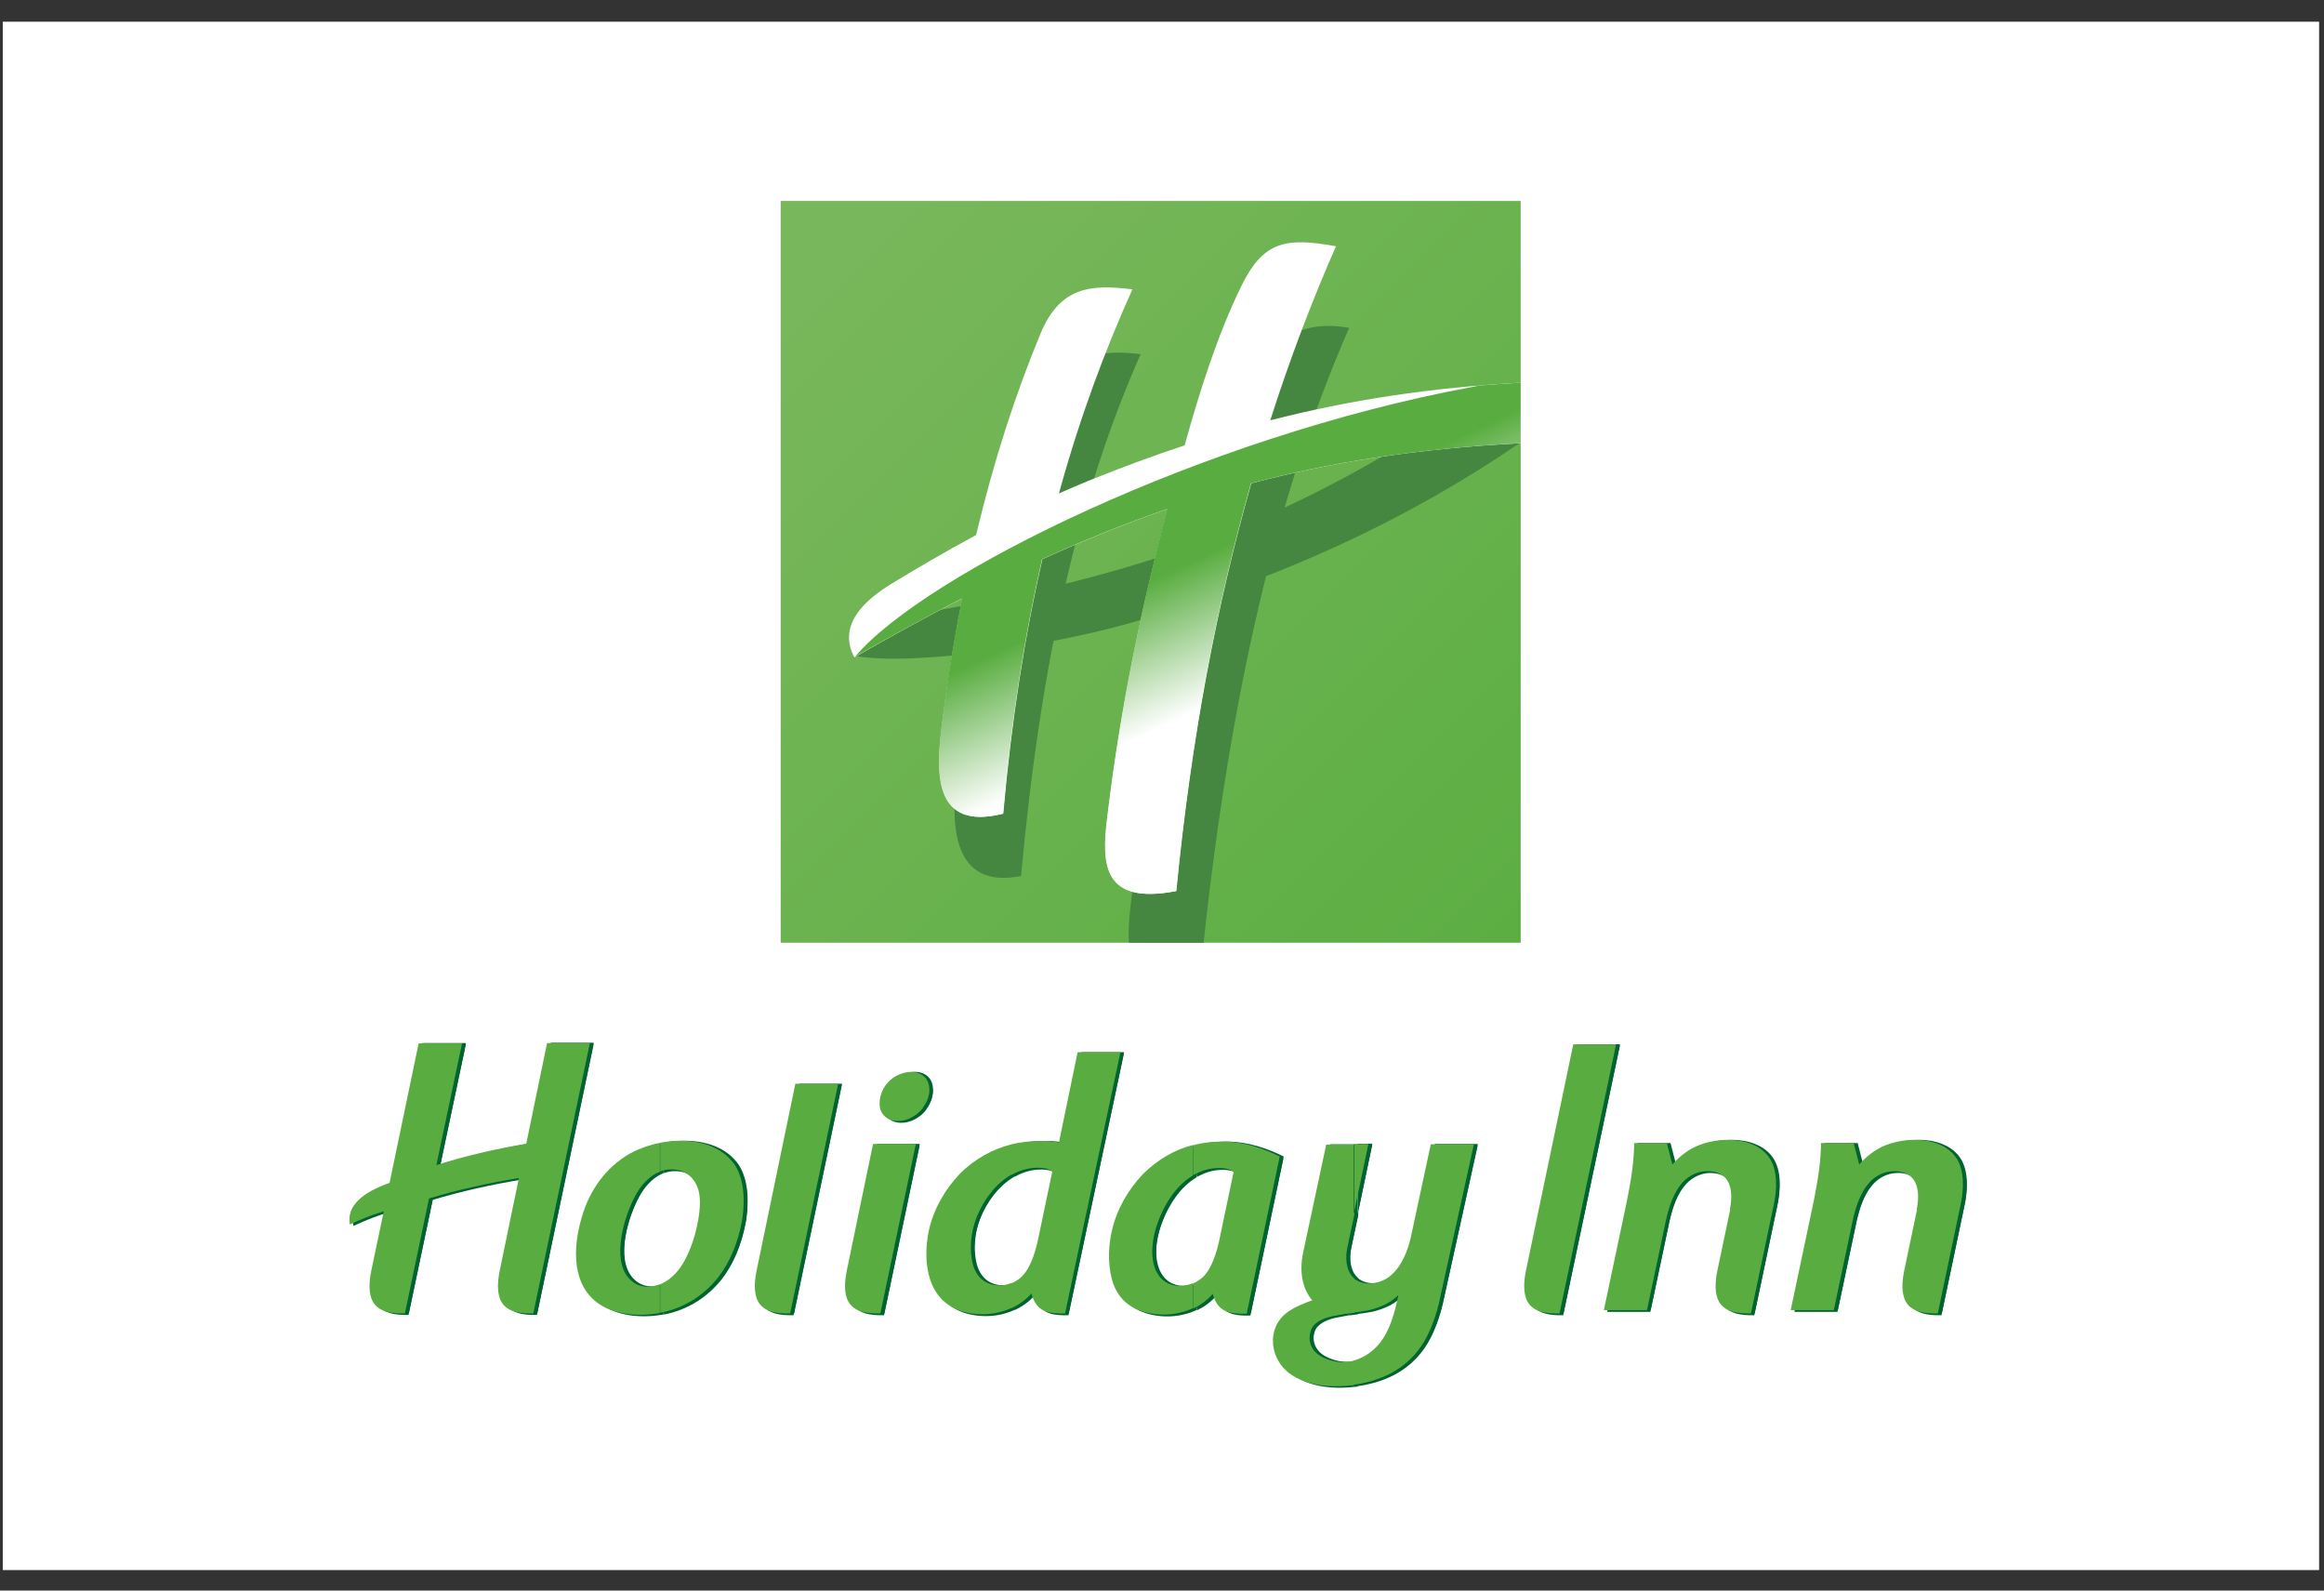 <svg xmlns="http://www.w3.org/2000/svg" fill="none" viewBox="0 0 76 52" height="52" width="76">
<rect x="0" y="0" width="76" height="52" fill="#333333" stroke="none"/>
<path fill="white" d="M75.84 0.71H0.09V51.33H75.84V0.71Z"></path>
<path fill="url(#paint0_linear_2001_2)" d="M49.73 6.57H25.53V30.82H49.73V6.57Z"></path>
<path fill="#458640" d="M37.3 11.58C35.27 16.17 34.04 21.56 33.39 28.64C31.03 29.11 31.11 26.75 31.3 25.26C31.93 20.2 32.76 16.69 34.24 13.14C34.88 11.6 35.96 11.41 37.31 11.58H37.3Z" clip-rule="evenodd" fill-rule="evenodd"></path>
<path fill="#458640" d="M39.35 30.82H36.92C36.89 30.46 36.92 30.06 36.97 29.64C37.34 26.55 37.58 23.32 38.35 20.33C39.01 17.76 39.53 15.11 40.73 12.66C41.45 11.18 42.48 10.42 44.12 10.72C41.77 16.08 40.23 22.7 39.36 30.83L39.35 30.82Z" clip-rule="evenodd" fill-rule="evenodd"></path>
<path fill="#458640" d="M49.72 12.81V14.47C45.86 17.1 42.04 18.78 37.49 20.21C34.78 21.07 29.87 21.8 27.94 21.44L27.97 20.4C31.65 19.81 35.63 19.15 39.77 17.55C42.55 16.47 45.51 14.94 48.8 12.59L49.72 12.8V12.81Z" clip-rule="evenodd" fill-rule="evenodd"></path>
<path fill="#006330" d="M13.81 34.159L12.86 38.719C11.98 39.029 11.45 39.469 11.56 40.079C12.01 39.869 12.36 39.739 12.67 39.649L12.26 41.599C12.16 42.089 12.19 42.469 12.38 42.699C12.56 42.919 12.88 42.999 13.36 42.989L14.15 39.229C15.07 38.949 16.07 38.729 17.09 38.559L16.46 41.599C16.36 42.089 16.39 42.469 16.58 42.699C16.76 42.919 17.08 42.999 17.56 42.989L19.41 34.149H18.01L17.33 37.439C16.28 37.619 15.29 37.849 14.39 38.139L15.23 34.159H13.83H13.81Z" clip-rule="evenodd" fill-rule="evenodd"></path>
<path fill="#006330" d="M26.12 35.489L24.85 41.609C24.75 42.099 24.78 42.479 24.97 42.709C25.15 42.929 25.47 43.009 25.95 42.999L27.52 35.489H26.12Z" clip-rule="evenodd" fill-rule="evenodd"></path>
<path fill="#006330" d="M28.671 37.459L27.811 41.609C27.71 42.099 27.741 42.479 27.93 42.709C28.11 42.929 28.43 43.009 28.91 42.999L30.07 37.459H28.671Z" clip-rule="evenodd" fill-rule="evenodd"></path>
<path fill="#006330" d="M40.18 37.38C39.81 37.38 39.47 37.41 39.14 37.5V38.48C39.3 38.39 39.47 38.32 39.65 38.28C39.99 38.21 40.37 38.25 40.46 38.38L39.98 40.67C39.87 41.14 39.73 41.48 39.55 41.71C39.44 41.85 39.29 41.95 39.14 42.02V42.84C39.37 42.73 39.59 42.58 39.78 42.36C39.82 42.51 39.88 42.64 39.96 42.74C40.14 42.96 40.41 43.02 40.89 43.01L41.97 37.87C41.39 37.58 40.8 37.4 40.18 37.38ZM39.14 37.49C38.52 37.65 37.98 37.97 37.5 38.44C37 38.97 36.64 39.6 36.48 40.3C36.37 40.78 36.35 41.3 36.46 41.8C36.61 42.45 37.04 42.95 37.98 43.03C38.33 43.06 38.74 43.01 39.13 42.83V42.01C38.95 42.09 38.75 42.11 38.56 42.09C38.23 42.04 37.97 41.82 37.86 41.43C37.73 40.96 37.83 40.4 38.03 39.9C38.25 39.35 38.61 38.8 39.13 38.49V37.51L39.14 37.49Z" clip-rule="evenodd" fill-rule="evenodd"></path>
<path fill="#006330" d="M44.391 45.319C45.251 45.199 46.05 44.849 46.59 44.069C46.88 43.649 47.1 43.059 47.23 42.409L48.321 37.459H46.91L46.24 40.579C46.09 41.159 45.861 41.529 45.6 41.749C45.281 42.019 44.73 42.129 44.391 41.839V42.959C44.681 42.919 44.941 42.899 45.3 42.749C45.49 42.669 45.651 42.579 45.85 42.389C45.73 42.979 45.571 43.549 45.24 43.959C45.031 44.219 44.751 44.429 44.391 44.529V45.329V45.319ZM44.391 39.739V37.449H44.87L44.391 39.739ZM43.031 42.559C42.711 42.679 42.41 42.799 42.17 42.989C41.901 43.209 41.77 43.499 41.751 43.809V43.979C41.781 44.359 41.98 44.739 42.331 44.979C42.821 45.319 43.55 45.429 44.31 45.339C44.34 45.339 44.37 45.339 44.401 45.329V44.529C44.401 44.529 44.321 44.549 44.281 44.559C44.02 44.609 43.67 44.579 43.35 44.409C42.95 44.199 42.891 43.829 42.99 43.539C43.09 43.259 43.42 43.139 43.691 43.079C43.84 43.049 43.99 43.029 44.12 42.999C44.141 42.999 44.16 42.999 44.181 42.999C44.261 42.989 44.331 42.979 44.41 42.969V41.849C44.41 41.849 44.37 41.809 44.35 41.789C44.12 41.539 44.12 41.129 44.181 40.839L44.41 39.759V37.469H43.49L42.74 40.979C42.59 41.659 42.73 42.219 43.05 42.579L43.031 42.559Z"></path>
<path fill="#006330" d="M34.23 37.359C33.87 37.359 33.52 37.389 33.19 37.469V38.469C33.35 38.379 33.52 38.309 33.71 38.269C34.05 38.199 34.43 38.239 34.52 38.369L34.04 40.659C33.93 41.129 33.79 41.469 33.61 41.699C33.5 41.839 33.35 41.949 33.19 42.009V42.829C33.42 42.719 33.64 42.569 33.84 42.349C33.88 42.499 33.94 42.629 34.02 42.729C34.2 42.949 34.46 43.009 34.94 42.999L36.75 34.459H35.35L34.74 37.409C34.57 37.379 34.4 37.359 34.23 37.359ZM33.19 37.469C32.56 37.629 31.99 37.949 31.51 38.419C31.01 38.949 30.65 39.569 30.49 40.269C30.37 40.809 30.37 41.419 30.53 41.899C30.74 42.519 31.22 42.959 32.05 43.019C32.4 43.049 32.81 42.999 33.19 42.819V41.999C33.01 42.079 32.81 42.099 32.63 42.069C32.3 42.019 32.04 41.799 31.93 41.409C31.8 40.939 31.85 40.349 32.05 39.849C32.27 39.299 32.66 38.759 33.19 38.459V37.459V37.469Z" clip-rule="evenodd" fill-rule="evenodd"></path>
<path fill="#006330" d="M21.7 42.979C22.49 42.829 23.13 42.409 23.59 41.839C24 41.319 24.25 40.679 24.38 39.999C24.42 39.779 24.44 39.539 24.44 39.309C24.44 38.809 24.33 38.319 24.03 37.989C23.49 37.369 22.52 37.259 21.7 37.419V38.359C21.81 38.319 21.92 38.289 22.03 38.289C22.36 38.269 22.74 38.419 22.92 38.849C23.05 39.149 23.02 39.589 22.94 40.009C22.83 40.599 22.61 41.169 22.35 41.519C22.16 41.779 21.94 41.949 21.7 42.049V42.989V42.979ZM21.01 37.619C20.19 37.969 19.58 38.669 19.26 39.499C18.92 40.409 18.72 41.719 19.47 42.479C19.97 42.999 20.87 43.109 21.6 42.989C21.64 42.989 21.67 42.979 21.71 42.969V42.029C21.61 42.069 21.51 42.089 21.41 42.109C21.09 42.149 20.77 42.019 20.57 41.679C20.16 40.969 20.59 39.619 20.99 38.979C21.17 38.699 21.42 38.459 21.71 38.349V37.409C21.46 37.459 21.23 37.529 21.02 37.619H21.01Z" clip-rule="evenodd" fill-rule="evenodd"></path>
<path fill="#006330" d="M30.291 36.27C30.451 36.06 30.52 35.83 30.5 35.63C30.471 35.17 30.03 35.01 29.62 35.15C29.241 35.27 28.96 35.57 28.89 35.97C28.851 36.21 28.89 36.39 29.011 36.52C29.171 36.71 29.491 36.76 29.791 36.65C30 36.57 30.18 36.43 30.291 36.28V36.27Z" clip-rule="evenodd" fill-rule="evenodd"></path>
<path fill="#006330" d="M51.57 34.199L50.02 41.609C49.92 42.099 49.95 42.479 50.14 42.709C50.32 42.929 50.64 43.009 51.12 42.999L52.97 34.199H51.57Z" clip-rule="evenodd" fill-rule="evenodd"></path>
<path fill="#006330" d="M56.69 39.609L56.27 41.609C56.17 42.099 56.2 42.479 56.39 42.709C56.57 42.929 56.89 43.009 57.37 42.999L58.12 39.429C58.22 38.959 58.25 38.349 57.99 37.939C57.51 37.189 56.27 37.209 55.55 37.549C55.28 37.679 55.03 37.869 54.8 38.129L54.62 37.429H53.55C53.55 38.019 53.45 38.639 53.31 39.339L52.56 42.889H53.97L54.58 39.999C54.68 39.539 54.83 39.039 55.16 38.689C55.34 38.499 55.61 38.359 55.89 38.349C56.17 38.339 56.49 38.429 56.63 38.709C56.73 38.909 56.76 39.189 56.68 39.609H56.69Z" clip-rule="evenodd" fill-rule="evenodd"></path>
<path fill="#006330" d="M62.81 39.609L62.39 41.609C62.29 42.099 62.32 42.479 62.51 42.709C62.69 42.929 63.01 43.009 63.49 42.999L64.24 39.429C64.34 38.959 64.37 38.349 64.11 37.939C63.63 37.189 62.39 37.209 61.67 37.549C61.4 37.679 61.15 37.869 60.92 38.129L60.74 37.429H59.67C59.67 38.019 59.57 38.639 59.43 39.339L58.68 42.889H60.09L60.7 39.999C60.8 39.539 60.95 39.039 61.28 38.689C61.46 38.499 61.73 38.359 62.01 38.349C62.3 38.329 62.61 38.429 62.75 38.709C62.85 38.909 62.88 39.189 62.8 39.609H62.81Z" clip-rule="evenodd" fill-rule="evenodd"></path>
<path fill="#006330" d="M13.82 34.1L12.87 38.66C11.99 38.97 11.46 39.41 11.57 40.02C12.02 39.81 12.37 39.68 12.68 39.59L12.27 41.54C12.17 42.03 12.2 42.41 12.39 42.64C12.57 42.86 12.89 42.94 13.37 42.93L14.16 39.17C15.08 38.89 16.08 38.67 17.1 38.5L16.47 41.54C16.37 42.03 16.4 42.41 16.59 42.64C16.77 42.86 17.09 42.94 17.57 42.93L19.42 34.09H18.02L17.34 37.38C16.29 37.56 15.3 37.79 14.4 38.08L15.24 34.1H13.84H13.82Z" clip-rule="evenodd" fill-rule="evenodd"></path>
<path fill="#006330" d="M26.14 35.43L24.87 41.55C24.77 42.04 24.8 42.42 24.99 42.65C25.17 42.87 25.49 42.95 25.97 42.94L27.54 35.43H26.14Z" clip-rule="evenodd" fill-rule="evenodd"></path>
<path fill="#006330" d="M28.68 37.399L27.82 41.549C27.72 42.039 27.75 42.419 27.94 42.649C28.12 42.869 28.44 42.949 28.92 42.939L30.08 37.399H28.68Z" clip-rule="evenodd" fill-rule="evenodd"></path>
<path fill="#006330" d="M40.19 37.32C39.82 37.32 39.48 37.35 39.15 37.44V38.42C39.31 38.33 39.48 38.26 39.66 38.22C40 38.15 40.38 38.19 40.47 38.32L39.99 40.61C39.88 41.08 39.74 41.42 39.56 41.65C39.45 41.79 39.3 41.89 39.15 41.96V42.78C39.38 42.67 39.6 42.52 39.79 42.3C39.83 42.45 39.89 42.58 39.97 42.68C40.15 42.9 40.42 42.96 40.9 42.95L41.98 37.81C41.4 37.52 40.81 37.34 40.19 37.32ZM39.15 37.43C38.53 37.59 37.99 37.91 37.51 38.38C37.01 38.91 36.65 39.54 36.49 40.24C36.38 40.72 36.36 41.24 36.47 41.74C36.62 42.39 37.05 42.89 37.99 42.97C38.34 43 38.75 42.95 39.14 42.77V41.95C38.96 42.03 38.76 42.05 38.57 42.03C38.24 41.98 37.98 41.76 37.87 41.37C37.74 40.9 37.84 40.34 38.04 39.84C38.26 39.29 38.62 38.74 39.14 38.43V37.45L39.15 37.43Z" clip-rule="evenodd" fill-rule="evenodd"></path>
<path fill="#006330" d="M44.4 45.26C45.26 45.14 46.06 44.79 46.6 44.01C46.89 43.59 47.11 43 47.24 42.35L48.33 37.4H46.92L46.25 40.52C46.1 41.1 45.87 41.47 45.61 41.69C45.29 41.96 44.74 42.07 44.4 41.78V42.9C44.69 42.86 44.95 42.84 45.31 42.69C45.5 42.61 45.66 42.52 45.86 42.33C45.74 42.92 45.58 43.49 45.25 43.9C45.04 44.16 44.76 44.37 44.4 44.47V45.27V45.26ZM44.4 39.68V37.39H44.88L44.4 39.68ZM43.04 42.5C42.72 42.62 42.42 42.74 42.18 42.93C41.91 43.15 41.78 43.44 41.76 43.75V43.92C41.79 44.3 41.99 44.68 42.34 44.92C42.83 45.26 43.56 45.37 44.32 45.28C44.35 45.28 44.38 45.28 44.41 45.27V44.47C44.41 44.47 44.33 44.49 44.29 44.5C44.03 44.55 43.68 44.52 43.36 44.35C42.96 44.14 42.9 43.77 43 43.48C43.1 43.2 43.43 43.08 43.7 43.02C43.85 42.99 44 42.97 44.13 42.94C44.15 42.94 44.17 42.94 44.19 42.94C44.27 42.93 44.34 42.92 44.42 42.91V41.79C44.42 41.79 44.38 41.75 44.36 41.73C44.13 41.48 44.13 41.07 44.19 40.78L44.42 39.7V37.41H43.5L42.75 40.92C42.6 41.6 42.74 42.16 43.06 42.52L43.04 42.5Z"></path>
<path fill="#006330" d="M34.24 37.299C33.88 37.299 33.53 37.329 33.2 37.409V38.409C33.36 38.319 33.53 38.249 33.72 38.209C34.06 38.139 34.44 38.179 34.53 38.309L34.05 40.599C33.94 41.069 33.8 41.409 33.62 41.639C33.51 41.779 33.36 41.889 33.2 41.949V42.769C33.43 42.659 33.65 42.509 33.85 42.289C33.89 42.439 33.95 42.569 34.03 42.669C34.21 42.889 34.47 42.949 34.95 42.939L36.76 34.399H35.36L34.75 37.349C34.58 37.319 34.41 37.299 34.24 37.299ZM33.21 37.409C32.58 37.569 32.01 37.889 31.53 38.359C31.03 38.889 30.67 39.509 30.51 40.209C30.39 40.749 30.39 41.359 30.55 41.839C30.76 42.459 31.24 42.899 32.07 42.959C32.42 42.989 32.83 42.939 33.21 42.759V41.939C33.03 42.019 32.83 42.039 32.65 42.009C32.32 41.959 32.06 41.739 31.95 41.349C31.82 40.879 31.87 40.289 32.07 39.789C32.29 39.239 32.68 38.699 33.21 38.399V37.399V37.409Z" clip-rule="evenodd" fill-rule="evenodd"></path>
<path fill="#006330" d="M21.71 42.92C22.5 42.77 23.14 42.35 23.6 41.78C24.01 41.26 24.26 40.62 24.39 39.94C24.43 39.72 24.45 39.48 24.45 39.25C24.45 38.75 24.34 38.26 24.04 37.93C23.5 37.31 22.53 37.2 21.71 37.36V38.3C21.82 38.26 21.93 38.23 22.04 38.23C22.37 38.21 22.75 38.36 22.93 38.79C23.06 39.09 23.03 39.53 22.95 39.95C22.84 40.54 22.62 41.11 22.36 41.46C22.17 41.72 21.95 41.89 21.71 41.99V42.93V42.92ZM21.02 37.56C20.2 37.91 19.59 38.61 19.27 39.44C18.93 40.35 18.73 41.66 19.48 42.42C19.98 42.94 20.88 43.05 21.61 42.93C21.65 42.93 21.68 42.92 21.72 42.91V41.97C21.62 42.01 21.52 42.03 21.42 42.05C21.1 42.09 20.78 41.96 20.58 41.62C20.17 40.91 20.6 39.56 21 38.92C21.18 38.64 21.43 38.4 21.72 38.29V37.35C21.47 37.4 21.24 37.47 21.03 37.56H21.02Z" clip-rule="evenodd" fill-rule="evenodd"></path>
<path fill="#006330" d="M30.3 36.21C30.46 36 30.53 35.77 30.51 35.57C30.48 35.11 30.04 34.95 29.63 35.09C29.25 35.21 28.97 35.51 28.9 35.91C28.86 36.15 28.9 36.33 29.02 36.46C29.18 36.65 29.5 36.7 29.8 36.59C30.01 36.51 30.19 36.37 30.3 36.22V36.21Z" clip-rule="evenodd" fill-rule="evenodd"></path>
<path fill="#006330" d="M51.58 34.14L50.03 41.55C49.93 42.04 49.96 42.42 50.15 42.65C50.33 42.87 50.65 42.95 51.13 42.94L52.98 34.14H51.58Z" clip-rule="evenodd" fill-rule="evenodd"></path>
<path fill="#006330" d="M56.7 39.55L56.28 41.55C56.18 42.039 56.21 42.419 56.4 42.65C56.58 42.87 56.9 42.95 57.38 42.94L58.13 39.37C58.23 38.9 58.26 38.289 58 37.88C57.52 37.13 56.28 37.15 55.56 37.489C55.29 37.62 55.04 37.809 54.81 38.069L54.63 37.37H53.56C53.56 37.959 53.46 38.58 53.32 39.279L52.57 42.83H53.98L54.59 39.94C54.69 39.48 54.84 38.98 55.17 38.63C55.35 38.44 55.62 38.3 55.9 38.289C56.19 38.27 56.5 38.37 56.64 38.65C56.74 38.849 56.77 39.13 56.69 39.55H56.7Z" clip-rule="evenodd" fill-rule="evenodd"></path>
<path fill="#006330" d="M62.82 39.55L62.4 41.55C62.3 42.039 62.33 42.419 62.52 42.65C62.7 42.87 63.02 42.95 63.5 42.94L64.25 39.37C64.35 38.9 64.38 38.289 64.12 37.88C63.64 37.13 62.4 37.15 61.68 37.489C61.41 37.62 61.16 37.809 60.93 38.069L60.75 37.37H59.68C59.68 37.959 59.58 38.58 59.44 39.279L58.69 42.83H60.1L60.71 39.94C60.81 39.48 60.96 38.98 61.29 38.63C61.47 38.44 61.74 38.3 62.02 38.289C62.31 38.27 62.62 38.37 62.76 38.65C62.86 38.849 62.89 39.13 62.81 39.55H62.82Z" clip-rule="evenodd" fill-rule="evenodd"></path>
<path fill="#59AD40" d="M13.69 34.111L12.74 38.671C11.86 38.981 11.33 39.421 11.44 40.031C11.89 39.821 12.24 39.691 12.55 39.601L12.14 41.551C12.04 42.041 12.07 42.421 12.26 42.651C12.44 42.871 12.76 42.951 13.24 42.941L14.03 39.181C14.95 38.901 15.95 38.681 16.97 38.511L16.34 41.551C16.24 42.041 16.27 42.421 16.46 42.651C16.64 42.871 16.96 42.951 17.44 42.941L19.29 34.101H17.89L17.21 37.391C16.16 37.571 15.17 37.801 14.27 38.091L15.11 34.111H13.71H13.69Z" clip-rule="evenodd" fill-rule="evenodd"></path>
<path fill="#59AD40" d="M26.01 35.431L24.74 41.551C24.64 42.041 24.67 42.421 24.86 42.651C25.04 42.871 25.36 42.951 25.84 42.941L27.41 35.431H26.01Z" clip-rule="evenodd" fill-rule="evenodd"></path>
<path fill="#59AD40" d="M28.55 37.4L27.69 41.55C27.59 42.04 27.62 42.42 27.81 42.65C27.99 42.87 28.31 42.95 28.79 42.94L29.95 37.4H28.55Z" clip-rule="evenodd" fill-rule="evenodd"></path>
<path fill="#59AD40" d="M40.06 37.32C39.69 37.32 39.35 37.35 39.02 37.44V38.42C39.18 38.33 39.35 38.26 39.53 38.22C39.87 38.15 40.25 38.19 40.34 38.32L39.86 40.61C39.75 41.08 39.61 41.42 39.43 41.65C39.32 41.79 39.17 41.89 39.02 41.96V42.78C39.25 42.67 39.47 42.52 39.66 42.3C39.7 42.45 39.76 42.58 39.84 42.68C40.02 42.9 40.29 42.96 40.77 42.95L41.85 37.81C41.27 37.52 40.68 37.34 40.06 37.32ZM39.02 37.43C38.4 37.59 37.86 37.91 37.38 38.38C36.88 38.91 36.52 39.54 36.36 40.24C36.25 40.72 36.23 41.24 36.34 41.74C36.49 42.39 36.92 42.89 37.86 42.97C38.21 43 38.62 42.95 39.01 42.77V41.95C38.83 42.03 38.63 42.05 38.44 42.03C38.11 41.98 37.85 41.76 37.74 41.37C37.61 40.9 37.71 40.34 37.91 39.84C38.13 39.29 38.49 38.74 39.01 38.43V37.45L39.02 37.43Z" clip-rule="evenodd" fill-rule="evenodd"></path>
<path fill="#59AD40" d="M44.27 45.27C45.13 45.15 45.93 44.8 46.47 44.02C46.76 43.6 46.98 43.01 47.11 42.36L48.2 37.41H46.79L46.12 40.53C45.97 41.11 45.74 41.48 45.48 41.7C45.16 41.97 44.61 42.08 44.27 41.79V42.91C44.56 42.87 44.82 42.85 45.18 42.7C45.37 42.62 45.53 42.53 45.73 42.34C45.61 42.93 45.45 43.5 45.12 43.91C44.91 44.17 44.63 44.38 44.27 44.48V45.28V45.27ZM44.27 39.69V37.4H44.75L44.27 39.69ZM42.91 42.51C42.59 42.63 42.29 42.75 42.05 42.94C41.78 43.16 41.65 43.45 41.63 43.76V43.93C41.66 44.31 41.86 44.69 42.21 44.93C42.7 45.27 43.43 45.38 44.19 45.29C44.22 45.29 44.25 45.29 44.28 45.28V44.48C44.28 44.48 44.2 44.5 44.16 44.51C43.9 44.56 43.55 44.53 43.23 44.36C42.83 44.15 42.77 43.78 42.87 43.49C42.97 43.21 43.3 43.09 43.57 43.03C43.72 43 43.87 42.98 44 42.95C44.02 42.95 44.04 42.95 44.06 42.95C44.14 42.94 44.21 42.93 44.29 42.92V41.8C44.29 41.8 44.25 41.76 44.23 41.74C44 41.49 44 41.08 44.06 40.79L44.29 39.71V37.42H43.37L42.62 40.93C42.47 41.61 42.61 42.17 42.93 42.53L42.91 42.51Z"></path>
<path fill="#59AD40" d="M34.12 37.3C33.76 37.3 33.41 37.33 33.08 37.41V38.41C33.24 38.32 33.41 38.25 33.6 38.21C33.94 38.14 34.32 38.18 34.41 38.31L33.93 40.6C33.82 41.07 33.68 41.41 33.5 41.64C33.39 41.78 33.24 41.89 33.08 41.95V42.77C33.31 42.66 33.53 42.51 33.73 42.29C33.77 42.44 33.83 42.57 33.91 42.67C34.09 42.89 34.35 42.95 34.83 42.94L36.64 34.4H35.24L34.63 37.35C34.46 37.32 34.29 37.3 34.12 37.3ZM33.08 37.41C32.45 37.57 31.88 37.89 31.4 38.36C30.9 38.89 30.54 39.51 30.38 40.21C30.26 40.75 30.26 41.36 30.42 41.84C30.63 42.46 31.11 42.9 31.94 42.96C32.29 42.99 32.7 42.94 33.08 42.76V41.94C32.9 42.02 32.7 42.04 32.52 42.01C32.19 41.96 31.93 41.74 31.82 41.35C31.69 40.88 31.74 40.29 31.94 39.79C32.16 39.24 32.55 38.7 33.08 38.4V37.4V37.41Z" clip-rule="evenodd" fill-rule="evenodd"></path>
<path fill="#59AD40" d="M21.58 42.921C22.37 42.771 23.01 42.351 23.47 41.781C23.88 41.261 24.13 40.621 24.26 39.941C24.3 39.721 24.32 39.481 24.32 39.251C24.32 38.751 24.21 38.261 23.91 37.931C23.37 37.311 22.4 37.201 21.58 37.361V38.301C21.69 38.261 21.8 38.231 21.91 38.231C22.24 38.211 22.62 38.361 22.8 38.791C22.93 39.091 22.9 39.531 22.82 39.951C22.71 40.541 22.49 41.111 22.23 41.461C22.04 41.721 21.82 41.891 21.58 41.991V42.931V42.921ZM20.89 37.571C20.07 37.921 19.46 38.621 19.14 39.451C18.8 40.361 18.6 41.671 19.35 42.431C19.85 42.951 20.75 43.061 21.48 42.941C21.52 42.941 21.55 42.931 21.59 42.921V41.981C21.49 42.021 21.39 42.041 21.29 42.061C20.97 42.101 20.65 41.971 20.45 41.631C20.04 40.921 20.47 39.571 20.87 38.931C21.05 38.651 21.3 38.411 21.59 38.301V37.361C21.34 37.411 21.11 37.481 20.9 37.571H20.89Z" clip-rule="evenodd" fill-rule="evenodd"></path>
<path fill="#59AD40" d="M30.18 36.211C30.34 36.001 30.41 35.771 30.39 35.571C30.36 35.111 29.92 34.951 29.51 35.091C29.13 35.211 28.85 35.511 28.78 35.911C28.74 36.151 28.78 36.331 28.9 36.461C29.06 36.651 29.38 36.701 29.68 36.591C29.89 36.511 30.07 36.371 30.18 36.221V36.211Z" clip-rule="evenodd" fill-rule="evenodd"></path>
<path fill="#59AD40" d="M51.45 34.141L49.9 41.551C49.8 42.041 49.83 42.421 50.02 42.651C50.2 42.871 50.52 42.951 51 42.941L52.85 34.141H51.45Z" clip-rule="evenodd" fill-rule="evenodd"></path>
<path fill="#59AD40" d="M56.58 39.55L56.16 41.55C56.06 42.041 56.09 42.42 56.28 42.651C56.46 42.87 56.78 42.95 57.26 42.941L58.01 39.37C58.11 38.901 58.14 38.291 57.88 37.88C57.4 37.13 56.16 37.151 55.44 37.49C55.17 37.62 54.92 37.81 54.69 38.071L54.51 37.37H53.44C53.44 37.961 53.34 38.581 53.2 39.281L52.45 42.831H53.86L54.47 39.941C54.57 39.48 54.72 38.98 55.05 38.63C55.23 38.441 55.5 38.3 55.78 38.291C56.07 38.27 56.38 38.37 56.52 38.651C56.62 38.85 56.65 39.13 56.57 39.55H56.58Z" clip-rule="evenodd" fill-rule="evenodd"></path>
<path fill="#59AD40" d="M62.69 39.55L62.27 41.55C62.17 42.041 62.2 42.42 62.39 42.651C62.57 42.87 62.89 42.95 63.37 42.941L64.12 39.37C64.22 38.901 64.25 38.291 63.99 37.88C63.51 37.13 62.27 37.151 61.55 37.49C61.28 37.62 61.03 37.81 60.8 38.071L60.62 37.37H59.55C59.55 37.961 59.45 38.581 59.31 39.281L58.56 42.831H59.97L60.58 39.941C60.68 39.48 60.83 38.98 61.16 38.63C61.34 38.441 61.61 38.3 61.89 38.291C62.18 38.27 62.49 38.37 62.63 38.651C62.73 38.85 62.76 39.13 62.68 39.55H62.69Z" clip-rule="evenodd" fill-rule="evenodd"></path>
<path fill="white" d="M37.04 9.441C36.12 11.481 35.3 13.691 34.63 16.131C34.95 15.991 35.27 15.851 35.59 15.721C36.66 15.291 37.7 14.901 38.74 14.561C39.24 12.751 39.84 10.891 40.59 9.361C41.31 7.881 42.05 7.751 43.69 8.051C42.91 9.821 42.19 11.711 41.54 13.741C44.15 13.071 46.8 12.671 49.74 12.511V14.491C46.32 14.661 43.45 15.131 40.92 15.801C39.81 19.701 38.96 24.101 38.47 29.131C36.08 29.591 36.03 28.271 36.21 26.781C36.58 23.691 37.15 20.671 37.92 17.671C38.01 17.341 38.09 16.991 38.18 16.641C36.75 17.131 35.39 17.691 34.09 18.281C33.51 20.791 33.08 23.551 32.81 26.601C30.51 27.181 30.62 25.231 30.8 23.741C30.98 22.281 31.21 20.891 31.47 19.561C30.25 20.191 29.07 20.841 27.94 21.491C27.36 20.401 28.34 19.581 29.16 19.081C29.88 18.641 30.85 18.071 31.92 17.491C32.5 15.061 33.21 12.871 34.03 10.901C34.67 9.361 35.69 9.291 37.04 9.461V9.441Z" clip-rule="evenodd" fill-rule="evenodd"></path>
<path fill="url(#paint1_linear_2001_2)" d="M48.3 12.611C48.77 12.571 49.24 12.541 49.73 12.511V14.491C46.31 14.661 43.44 15.131 40.91 15.801C39.8 19.701 38.95 24.101 38.46 29.131C36.07 29.591 36.02 28.271 36.2 26.781C36.57 23.691 37.14 20.671 37.91 17.671C38 17.341 38.08 16.991 38.17 16.641C36.74 17.131 35.38 17.691 34.08 18.281C33.5 20.791 33.07 23.551 32.8 26.601C30.5 27.181 30.61 25.231 30.79 23.741C30.97 22.281 31.2 20.891 31.46 19.561C30.25 20.191 29.08 20.831 27.96 21.471C30.24 18.771 39.34 14.281 48.14 12.651L48.3 12.621V12.611Z" clip-rule="evenodd" fill-rule="evenodd"></path>
<defs>
<linearGradient gradientUnits="userSpaceOnUse" y2="8.67" x2="27.61" y1="32.76" x1="51.7" id="paint0_linear_2001_2">
<stop stop-color="#59AD40"></stop>
<stop stop-color="#78B75B" offset="1"></stop>
</linearGradient>
<linearGradient gradientUnits="userSpaceOnUse" y2="22.241" x2="41.3" y1="18.161" x1="39.4" id="paint1_linear_2001_2">
<stop stop-color="#59AD40"></stop>
<stop stop-color="white" offset="1"></stop>
</linearGradient>
</defs>
</svg>
